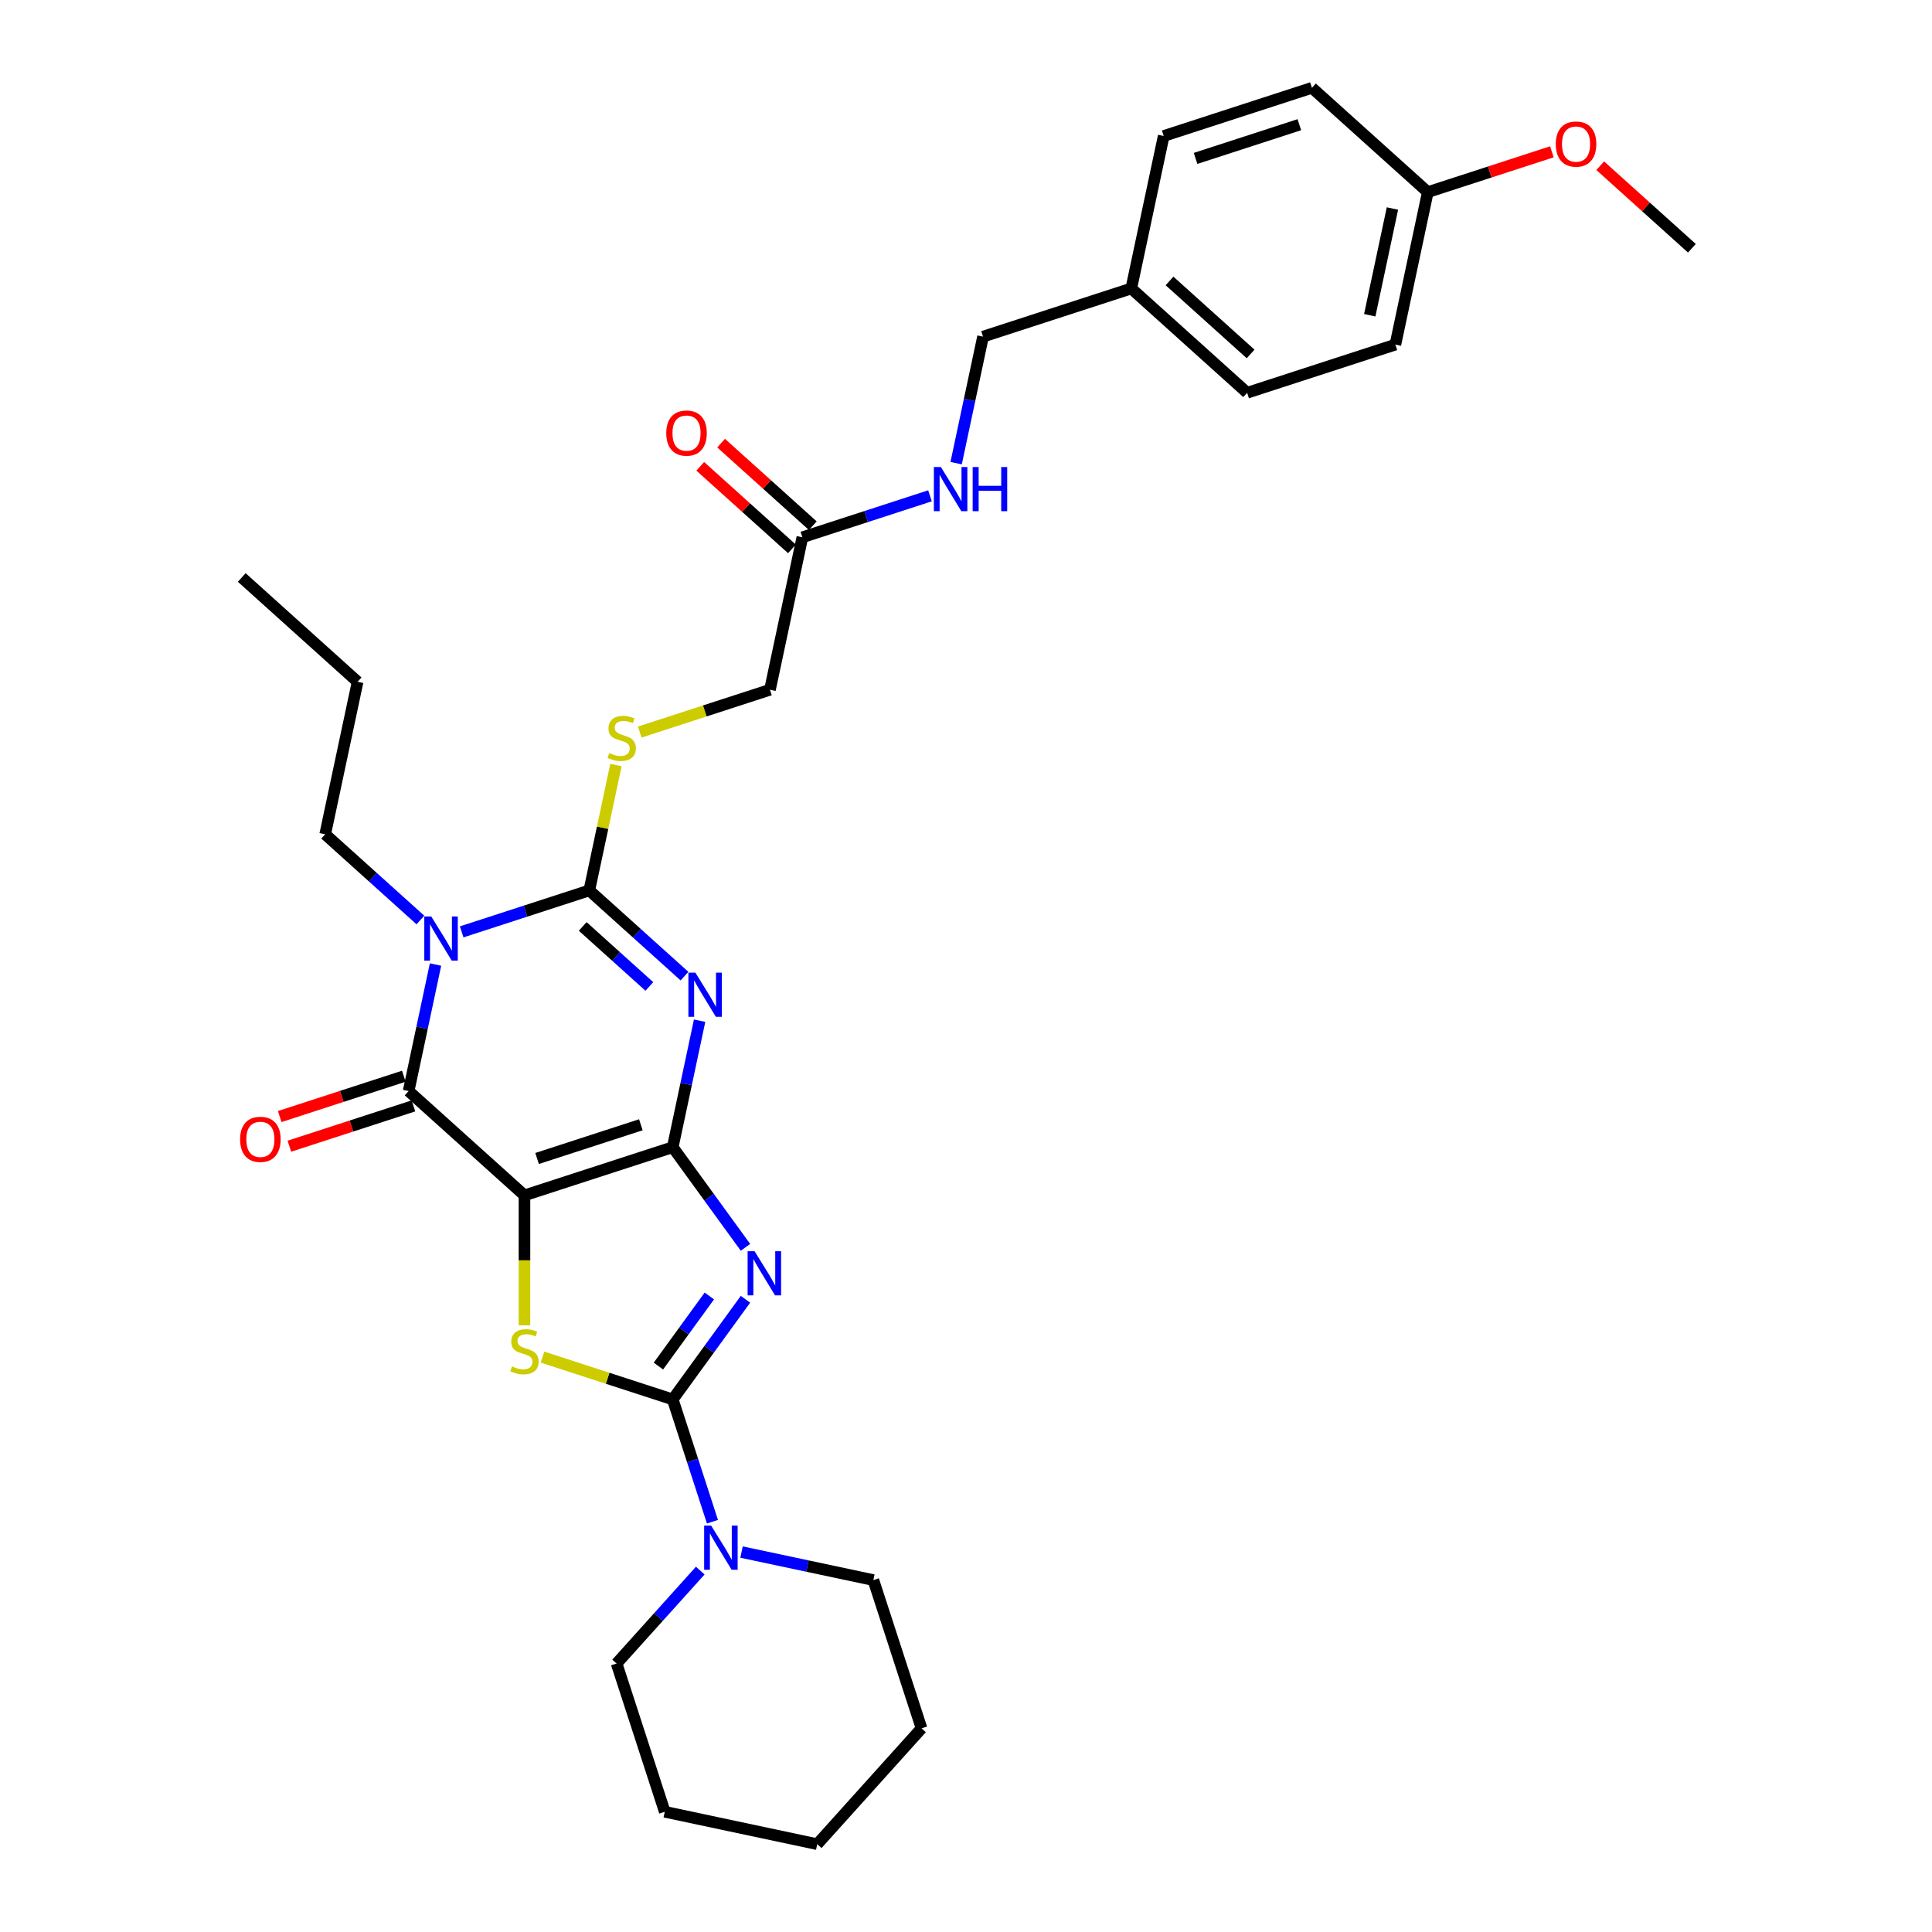 <?xml version='1.0' encoding='iso-8859-1'?>
<svg version='1.1' baseProfile='full'
              xmlns='http://www.w3.org/2000/svg'
                      xmlns:rdkit='http://www.rdkit.org/xml'
                      xmlns:xlink='http://www.w3.org/1999/xlink'
                  xml:space='preserve'
width='1000px' height='1000px' viewBox='0 0 1000 1000'>
<!-- END OF HEADER -->
<rect style='opacity:1.0;fill:#FFFFFF;stroke:none' width='1000' height='1000' x='0' y='0'> </rect>
<path class='bond-0' d='M 348.202,593.786 L 271.466,618.719' style='fill:none;fill-rule:evenodd;stroke:#000000;stroke-width:6px;stroke-linecap:butt;stroke-linejoin:miter;stroke-opacity:1' />
<path class='bond-0' d='M 331.705,582.178 L 277.99,599.632' style='fill:none;fill-rule:evenodd;stroke:#000000;stroke-width:6px;stroke-linecap:butt;stroke-linejoin:miter;stroke-opacity:1' />
<path class='bond-1' d='M 348.202,593.786 L 355.161,561.046' style='fill:none;fill-rule:evenodd;stroke:#000000;stroke-width:6px;stroke-linecap:butt;stroke-linejoin:miter;stroke-opacity:1' />
<path class='bond-1' d='M 355.161,561.046 L 362.12,528.306' style='fill:none;fill-rule:evenodd;stroke:#0000FF;stroke-width:6px;stroke-linecap:butt;stroke-linejoin:miter;stroke-opacity:1' />
<path class='bond-2' d='M 348.202,593.786 L 367.031,619.702' style='fill:none;fill-rule:evenodd;stroke:#000000;stroke-width:6px;stroke-linecap:butt;stroke-linejoin:miter;stroke-opacity:1' />
<path class='bond-2' d='M 367.031,619.702 L 385.861,645.619' style='fill:none;fill-rule:evenodd;stroke:#0000FF;stroke-width:6px;stroke-linecap:butt;stroke-linejoin:miter;stroke-opacity:1' />
<path class='bond-6' d='M 271.466,618.719 L 211.505,564.73' style='fill:none;fill-rule:evenodd;stroke:#000000;stroke-width:6px;stroke-linecap:butt;stroke-linejoin:miter;stroke-opacity:1' />
<path class='bond-7' d='M 271.466,618.719 L 271.466,652.356' style='fill:none;fill-rule:evenodd;stroke:#000000;stroke-width:6px;stroke-linecap:butt;stroke-linejoin:miter;stroke-opacity:1' />
<path class='bond-7' d='M 271.466,652.356 L 271.466,685.994' style='fill:none;fill-rule:evenodd;stroke:#CCCC00;stroke-width:6px;stroke-linecap:butt;stroke-linejoin:miter;stroke-opacity:1' />
<path class='bond-4' d='M 354.295,505.245 L 329.656,483.06' style='fill:none;fill-rule:evenodd;stroke:#0000FF;stroke-width:6px;stroke-linecap:butt;stroke-linejoin:miter;stroke-opacity:1' />
<path class='bond-4' d='M 329.656,483.06 L 305.016,460.875' style='fill:none;fill-rule:evenodd;stroke:#000000;stroke-width:6px;stroke-linecap:butt;stroke-linejoin:miter;stroke-opacity:1' />
<path class='bond-4' d='M 336.105,510.582 L 318.858,495.052' style='fill:none;fill-rule:evenodd;stroke:#0000FF;stroke-width:6px;stroke-linecap:butt;stroke-linejoin:miter;stroke-opacity:1' />
<path class='bond-4' d='M 318.858,495.052 L 301.61,479.522' style='fill:none;fill-rule:evenodd;stroke:#000000;stroke-width:6px;stroke-linecap:butt;stroke-linejoin:miter;stroke-opacity:1' />
<path class='bond-5' d='M 385.861,672.504 L 367.031,698.42' style='fill:none;fill-rule:evenodd;stroke:#0000FF;stroke-width:6px;stroke-linecap:butt;stroke-linejoin:miter;stroke-opacity:1' />
<path class='bond-5' d='M 367.031,698.42 L 348.202,724.337' style='fill:none;fill-rule:evenodd;stroke:#000000;stroke-width:6px;stroke-linecap:butt;stroke-linejoin:miter;stroke-opacity:1' />
<path class='bond-5' d='M 367.157,670.793 L 353.976,688.935' style='fill:none;fill-rule:evenodd;stroke:#0000FF;stroke-width:6px;stroke-linecap:butt;stroke-linejoin:miter;stroke-opacity:1' />
<path class='bond-5' d='M 353.976,688.935 L 340.796,707.077' style='fill:none;fill-rule:evenodd;stroke:#000000;stroke-width:6px;stroke-linecap:butt;stroke-linejoin:miter;stroke-opacity:1' />
<path class='bond-3' d='M 238.963,482.337 L 271.99,471.606' style='fill:none;fill-rule:evenodd;stroke:#0000FF;stroke-width:6px;stroke-linecap:butt;stroke-linejoin:miter;stroke-opacity:1' />
<path class='bond-3' d='M 271.99,471.606 L 305.016,460.875' style='fill:none;fill-rule:evenodd;stroke:#000000;stroke-width:6px;stroke-linecap:butt;stroke-linejoin:miter;stroke-opacity:1' />
<path class='bond-14' d='M 217.598,476.189 L 192.959,454.004' style='fill:none;fill-rule:evenodd;stroke:#0000FF;stroke-width:6px;stroke-linecap:butt;stroke-linejoin:miter;stroke-opacity:1' />
<path class='bond-14' d='M 192.959,454.004 L 168.32,431.819' style='fill:none;fill-rule:evenodd;stroke:#000000;stroke-width:6px;stroke-linecap:butt;stroke-linejoin:miter;stroke-opacity:1' />
<path class='bond-33' d='M 225.423,499.25 L 218.464,531.99' style='fill:none;fill-rule:evenodd;stroke:#0000FF;stroke-width:6px;stroke-linecap:butt;stroke-linejoin:miter;stroke-opacity:1' />
<path class='bond-33' d='M 218.464,531.99 L 211.505,564.73' style='fill:none;fill-rule:evenodd;stroke:#000000;stroke-width:6px;stroke-linecap:butt;stroke-linejoin:miter;stroke-opacity:1' />
<path class='bond-9' d='M 305.016,460.875 L 311.914,428.425' style='fill:none;fill-rule:evenodd;stroke:#000000;stroke-width:6px;stroke-linecap:butt;stroke-linejoin:miter;stroke-opacity:1' />
<path class='bond-9' d='M 311.914,428.425 L 318.811,395.976' style='fill:none;fill-rule:evenodd;stroke:#CCCC00;stroke-width:6px;stroke-linecap:butt;stroke-linejoin:miter;stroke-opacity:1' />
<path class='bond-8' d='M 348.202,724.337 L 358.485,755.984' style='fill:none;fill-rule:evenodd;stroke:#000000;stroke-width:6px;stroke-linecap:butt;stroke-linejoin:miter;stroke-opacity:1' />
<path class='bond-8' d='M 358.485,755.984 L 368.767,787.631' style='fill:none;fill-rule:evenodd;stroke:#0000FF;stroke-width:6px;stroke-linecap:butt;stroke-linejoin:miter;stroke-opacity:1' />
<path class='bond-32' d='M 348.202,724.337 L 314.505,713.388' style='fill:none;fill-rule:evenodd;stroke:#000000;stroke-width:6px;stroke-linecap:butt;stroke-linejoin:miter;stroke-opacity:1' />
<path class='bond-32' d='M 314.505,713.388 L 280.809,702.44' style='fill:none;fill-rule:evenodd;stroke:#CCCC00;stroke-width:6px;stroke-linecap:butt;stroke-linejoin:miter;stroke-opacity:1' />
<path class='bond-11' d='M 209.012,557.056 L 176.897,567.491' style='fill:none;fill-rule:evenodd;stroke:#000000;stroke-width:6px;stroke-linecap:butt;stroke-linejoin:miter;stroke-opacity:1' />
<path class='bond-11' d='M 176.897,567.491 L 144.782,577.926' style='fill:none;fill-rule:evenodd;stroke:#FF0000;stroke-width:6px;stroke-linecap:butt;stroke-linejoin:miter;stroke-opacity:1' />
<path class='bond-11' d='M 213.998,572.404 L 181.883,582.838' style='fill:none;fill-rule:evenodd;stroke:#000000;stroke-width:6px;stroke-linecap:butt;stroke-linejoin:miter;stroke-opacity:1' />
<path class='bond-11' d='M 181.883,582.838 L 149.768,593.273' style='fill:none;fill-rule:evenodd;stroke:#FF0000;stroke-width:6px;stroke-linecap:butt;stroke-linejoin:miter;stroke-opacity:1' />
<path class='bond-23' d='M 362.452,812.938 L 340.799,836.986' style='fill:none;fill-rule:evenodd;stroke:#0000FF;stroke-width:6px;stroke-linecap:butt;stroke-linejoin:miter;stroke-opacity:1' />
<path class='bond-23' d='M 340.799,836.986 L 319.146,861.034' style='fill:none;fill-rule:evenodd;stroke:#000000;stroke-width:6px;stroke-linecap:butt;stroke-linejoin:miter;stroke-opacity:1' />
<path class='bond-24' d='M 383.818,803.344 L 417.937,810.596' style='fill:none;fill-rule:evenodd;stroke:#0000FF;stroke-width:6px;stroke-linecap:butt;stroke-linejoin:miter;stroke-opacity:1' />
<path class='bond-24' d='M 417.937,810.596 L 452.057,817.849' style='fill:none;fill-rule:evenodd;stroke:#000000;stroke-width:6px;stroke-linecap:butt;stroke-linejoin:miter;stroke-opacity:1' />
<path class='bond-15' d='M 331.135,378.917 L 364.832,367.968' style='fill:none;fill-rule:evenodd;stroke:#CCCC00;stroke-width:6px;stroke-linecap:butt;stroke-linejoin:miter;stroke-opacity:1' />
<path class='bond-15' d='M 364.832,367.968 L 398.528,357.02' style='fill:none;fill-rule:evenodd;stroke:#000000;stroke-width:6px;stroke-linecap:butt;stroke-linejoin:miter;stroke-opacity:1' />
<path class='bond-10' d='M 415.303,278.098 L 398.528,357.02' style='fill:none;fill-rule:evenodd;stroke:#000000;stroke-width:6px;stroke-linecap:butt;stroke-linejoin:miter;stroke-opacity:1' />
<path class='bond-12' d='M 415.303,278.098 L 448.33,267.367' style='fill:none;fill-rule:evenodd;stroke:#000000;stroke-width:6px;stroke-linecap:butt;stroke-linejoin:miter;stroke-opacity:1' />
<path class='bond-12' d='M 448.33,267.367 L 481.357,256.636' style='fill:none;fill-rule:evenodd;stroke:#0000FF;stroke-width:6px;stroke-linecap:butt;stroke-linejoin:miter;stroke-opacity:1' />
<path class='bond-13' d='M 420.702,272.102 L 396.975,250.738' style='fill:none;fill-rule:evenodd;stroke:#000000;stroke-width:6px;stroke-linecap:butt;stroke-linejoin:miter;stroke-opacity:1' />
<path class='bond-13' d='M 396.975,250.738 L 373.248,229.373' style='fill:none;fill-rule:evenodd;stroke:#FF0000;stroke-width:6px;stroke-linecap:butt;stroke-linejoin:miter;stroke-opacity:1' />
<path class='bond-13' d='M 409.905,284.094 L 386.177,262.73' style='fill:none;fill-rule:evenodd;stroke:#000000;stroke-width:6px;stroke-linecap:butt;stroke-linejoin:miter;stroke-opacity:1' />
<path class='bond-13' d='M 386.177,262.73 L 362.45,241.366' style='fill:none;fill-rule:evenodd;stroke:#FF0000;stroke-width:6px;stroke-linecap:butt;stroke-linejoin:miter;stroke-opacity:1' />
<path class='bond-16' d='M 494.897,239.723 L 501.856,206.983' style='fill:none;fill-rule:evenodd;stroke:#0000FF;stroke-width:6px;stroke-linecap:butt;stroke-linejoin:miter;stroke-opacity:1' />
<path class='bond-16' d='M 501.856,206.983 L 508.815,174.243' style='fill:none;fill-rule:evenodd;stroke:#000000;stroke-width:6px;stroke-linecap:butt;stroke-linejoin:miter;stroke-opacity:1' />
<path class='bond-27' d='M 168.32,431.819 L 185.095,352.897' style='fill:none;fill-rule:evenodd;stroke:#000000;stroke-width:6px;stroke-linecap:butt;stroke-linejoin:miter;stroke-opacity:1' />
<path class='bond-17' d='M 508.815,174.243 L 585.551,149.31' style='fill:none;fill-rule:evenodd;stroke:#000000;stroke-width:6px;stroke-linecap:butt;stroke-linejoin:miter;stroke-opacity:1' />
<path class='bond-19' d='M 585.551,149.31 L 602.326,70.388' style='fill:none;fill-rule:evenodd;stroke:#000000;stroke-width:6px;stroke-linecap:butt;stroke-linejoin:miter;stroke-opacity:1' />
<path class='bond-20' d='M 585.551,149.31 L 645.512,203.299' style='fill:none;fill-rule:evenodd;stroke:#000000;stroke-width:6px;stroke-linecap:butt;stroke-linejoin:miter;stroke-opacity:1' />
<path class='bond-20' d='M 605.343,145.416 L 647.315,183.208' style='fill:none;fill-rule:evenodd;stroke:#000000;stroke-width:6px;stroke-linecap:butt;stroke-linejoin:miter;stroke-opacity:1' />
<path class='bond-18' d='M 739.023,99.443 L 722.248,178.365' style='fill:none;fill-rule:evenodd;stroke:#000000;stroke-width:6px;stroke-linecap:butt;stroke-linejoin:miter;stroke-opacity:1' />
<path class='bond-18' d='M 720.723,107.927 L 708.98,163.172' style='fill:none;fill-rule:evenodd;stroke:#000000;stroke-width:6px;stroke-linecap:butt;stroke-linejoin:miter;stroke-opacity:1' />
<path class='bond-25' d='M 739.023,99.443 L 771.138,89.009' style='fill:none;fill-rule:evenodd;stroke:#000000;stroke-width:6px;stroke-linecap:butt;stroke-linejoin:miter;stroke-opacity:1' />
<path class='bond-25' d='M 771.138,89.009 L 803.253,78.574' style='fill:none;fill-rule:evenodd;stroke:#FF0000;stroke-width:6px;stroke-linecap:butt;stroke-linejoin:miter;stroke-opacity:1' />
<path class='bond-35' d='M 739.023,99.443 L 679.063,45.455' style='fill:none;fill-rule:evenodd;stroke:#000000;stroke-width:6px;stroke-linecap:butt;stroke-linejoin:miter;stroke-opacity:1' />
<path class='bond-22' d='M 602.326,70.388 L 679.063,45.455' style='fill:none;fill-rule:evenodd;stroke:#000000;stroke-width:6px;stroke-linecap:butt;stroke-linejoin:miter;stroke-opacity:1' />
<path class='bond-22' d='M 618.823,81.995 L 672.539,64.542' style='fill:none;fill-rule:evenodd;stroke:#000000;stroke-width:6px;stroke-linecap:butt;stroke-linejoin:miter;stroke-opacity:1' />
<path class='bond-21' d='M 645.512,203.299 L 722.248,178.365' style='fill:none;fill-rule:evenodd;stroke:#000000;stroke-width:6px;stroke-linecap:butt;stroke-linejoin:miter;stroke-opacity:1' />
<path class='bond-28' d='M 319.146,861.034 L 344.079,937.77' style='fill:none;fill-rule:evenodd;stroke:#000000;stroke-width:6px;stroke-linecap:butt;stroke-linejoin:miter;stroke-opacity:1' />
<path class='bond-29' d='M 452.057,817.849 L 476.99,894.585' style='fill:none;fill-rule:evenodd;stroke:#000000;stroke-width:6px;stroke-linecap:butt;stroke-linejoin:miter;stroke-opacity:1' />
<path class='bond-26' d='M 828.266,85.771 L 851.993,107.135' style='fill:none;fill-rule:evenodd;stroke:#FF0000;stroke-width:6px;stroke-linecap:butt;stroke-linejoin:miter;stroke-opacity:1' />
<path class='bond-26' d='M 851.993,107.135 L 875.72,128.499' style='fill:none;fill-rule:evenodd;stroke:#000000;stroke-width:6px;stroke-linecap:butt;stroke-linejoin:miter;stroke-opacity:1' />
<path class='bond-30' d='M 185.095,352.897 L 125.134,298.908' style='fill:none;fill-rule:evenodd;stroke:#000000;stroke-width:6px;stroke-linecap:butt;stroke-linejoin:miter;stroke-opacity:1' />
<path class='bond-34' d='M 344.079,937.77 L 423.001,954.545' style='fill:none;fill-rule:evenodd;stroke:#000000;stroke-width:6px;stroke-linecap:butt;stroke-linejoin:miter;stroke-opacity:1' />
<path class='bond-31' d='M 476.99,894.585 L 423.001,954.545' style='fill:none;fill-rule:evenodd;stroke:#000000;stroke-width:6px;stroke-linecap:butt;stroke-linejoin:miter;stroke-opacity:1' />
<path  class='atom-2' d='M 359.926 503.439
L 367.414 515.541
Q 368.156 516.736, 369.35 518.898
Q 370.545 521.06, 370.609 521.189
L 370.609 503.439
L 373.643 503.439
L 373.643 526.289
L 370.512 526.289
L 362.476 513.056
Q 361.54 511.507, 360.54 509.732
Q 359.571 507.957, 359.281 507.408
L 359.281 526.289
L 356.312 526.289
L 356.312 503.439
L 359.926 503.439
' fill='#0000FF'/>
<path  class='atom-3' d='M 390.577 647.636
L 398.064 659.739
Q 398.806 660.933, 400.001 663.096
Q 401.195 665.258, 401.259 665.387
L 401.259 647.636
L 404.293 647.636
L 404.293 670.486
L 401.162 670.486
L 393.126 657.254
Q 392.19 655.705, 391.19 653.93
Q 390.221 652.155, 389.931 651.606
L 389.931 670.486
L 386.962 670.486
L 386.962 647.636
L 390.577 647.636
' fill='#0000FF'/>
<path  class='atom-4' d='M 223.229 474.383
L 230.717 486.486
Q 231.459 487.68, 232.653 489.842
Q 233.848 492.005, 233.912 492.134
L 233.912 474.383
L 236.946 474.383
L 236.946 497.233
L 233.815 497.233
L 225.779 484.001
Q 224.843 482.451, 223.843 480.676
Q 222.874 478.901, 222.584 478.353
L 222.584 497.233
L 219.615 497.233
L 219.615 474.383
L 223.229 474.383
' fill='#0000FF'/>
<path  class='atom-8' d='M 265.011 707.247
Q 265.269 707.343, 266.334 707.795
Q 267.399 708.247, 268.561 708.538
Q 269.755 708.796, 270.917 708.796
Q 273.079 708.796, 274.338 707.763
Q 275.597 706.698, 275.597 704.858
Q 275.597 703.6, 274.951 702.825
Q 274.338 702.05, 273.37 701.631
Q 272.402 701.211, 270.788 700.727
Q 268.755 700.114, 267.528 699.533
Q 266.334 698.952, 265.463 697.726
Q 264.624 696.499, 264.624 694.434
Q 264.624 691.561, 266.56 689.786
Q 268.529 688.011, 272.402 688.011
Q 275.048 688.011, 278.05 689.27
L 277.307 691.755
Q 274.564 690.625, 272.498 690.625
Q 270.272 690.625, 269.045 691.561
Q 267.819 692.465, 267.851 694.046
Q 267.851 695.273, 268.464 696.015
Q 269.11 696.757, 270.013 697.177
Q 270.949 697.597, 272.498 698.081
Q 274.564 698.726, 275.79 699.372
Q 277.017 700.017, 277.888 701.34
Q 278.792 702.631, 278.792 704.858
Q 278.792 708.021, 276.662 709.732
Q 274.564 711.41, 271.046 711.41
Q 269.013 711.41, 267.464 710.958
Q 265.947 710.539, 264.14 709.796
L 265.011 707.247
' fill='#CCCC00'/>
<path  class='atom-9' d='M 368.084 789.648
L 375.572 801.751
Q 376.314 802.945, 377.508 805.107
Q 378.702 807.27, 378.767 807.399
L 378.767 789.648
L 381.801 789.648
L 381.801 812.498
L 378.67 812.498
L 370.634 799.266
Q 369.698 797.717, 368.697 795.942
Q 367.729 794.167, 367.439 793.618
L 367.439 812.498
L 364.469 812.498
L 364.469 789.648
L 368.084 789.648
' fill='#0000FF'/>
<path  class='atom-10' d='M 315.337 389.795
Q 315.595 389.892, 316.66 390.344
Q 317.725 390.796, 318.887 391.086
Q 320.081 391.345, 321.243 391.345
Q 323.406 391.345, 324.664 390.312
Q 325.923 389.247, 325.923 387.407
Q 325.923 386.148, 325.277 385.374
Q 324.664 384.599, 323.696 384.18
Q 322.728 383.76, 321.114 383.276
Q 319.081 382.663, 317.854 382.082
Q 316.66 381.501, 315.789 380.275
Q 314.95 379.048, 314.95 376.983
Q 314.95 374.11, 316.886 372.335
Q 318.855 370.56, 322.728 370.56
Q 325.374 370.56, 328.376 371.819
L 327.633 374.304
Q 324.89 373.174, 322.825 373.174
Q 320.598 373.174, 319.371 374.11
Q 318.145 375.014, 318.177 376.595
Q 318.177 377.822, 318.79 378.564
Q 319.436 379.306, 320.34 379.726
Q 321.275 380.145, 322.825 380.63
Q 324.89 381.275, 326.117 381.921
Q 327.343 382.566, 328.214 383.889
Q 329.118 385.18, 329.118 387.407
Q 329.118 390.57, 326.988 392.281
Q 324.89 393.959, 321.372 393.959
Q 319.339 393.959, 317.79 393.507
Q 316.273 393.087, 314.466 392.345
L 315.337 389.795
' fill='#CCCC00'/>
<path  class='atom-12' d='M 124.28 589.728
Q 124.28 584.241, 126.991 581.175
Q 129.702 578.109, 134.769 578.109
Q 139.836 578.109, 142.547 581.175
Q 145.258 584.241, 145.258 589.728
Q 145.258 595.279, 142.515 598.442
Q 139.771 601.572, 134.769 601.572
Q 129.734 601.572, 126.991 598.442
Q 124.28 595.311, 124.28 589.728
M 134.769 598.99
Q 138.254 598.99, 140.126 596.666
Q 142.03 594.31, 142.03 589.728
Q 142.03 585.241, 140.126 582.982
Q 138.254 580.691, 134.769 580.691
Q 131.283 580.691, 129.379 582.95
Q 127.507 585.209, 127.507 589.728
Q 127.507 594.343, 129.379 596.666
Q 131.283 598.99, 134.769 598.99
' fill='#FF0000'/>
<path  class='atom-13' d='M 486.989 241.74
L 494.476 253.842
Q 495.219 255.037, 496.413 257.199
Q 497.607 259.361, 497.671 259.49
L 497.671 241.74
L 500.705 241.74
L 500.705 264.59
L 497.575 264.59
L 489.538 251.357
Q 488.602 249.808, 487.602 248.033
Q 486.634 246.258, 486.343 245.709
L 486.343 264.59
L 483.374 264.59
L 483.374 241.74
L 486.989 241.74
' fill='#0000FF'/>
<path  class='atom-13' d='M 503.448 241.74
L 506.547 241.74
L 506.547 251.454
L 518.23 251.454
L 518.23 241.74
L 521.328 241.74
L 521.328 264.59
L 518.23 264.59
L 518.23 254.036
L 506.547 254.036
L 506.547 264.59
L 503.448 264.59
L 503.448 241.74
' fill='#0000FF'/>
<path  class='atom-14' d='M 344.854 224.173
Q 344.854 218.687, 347.565 215.621
Q 350.276 212.555, 355.343 212.555
Q 360.41 212.555, 363.121 215.621
Q 365.832 218.687, 365.832 224.173
Q 365.832 229.725, 363.088 232.887
Q 360.345 236.018, 355.343 236.018
Q 350.308 236.018, 347.565 232.887
Q 344.854 229.757, 344.854 224.173
M 355.343 233.436
Q 358.828 233.436, 360.7 231.112
Q 362.604 228.756, 362.604 224.173
Q 362.604 219.687, 360.7 217.428
Q 358.828 215.137, 355.343 215.137
Q 351.857 215.137, 349.953 217.396
Q 348.081 219.655, 348.081 224.173
Q 348.081 228.789, 349.953 231.112
Q 351.857 233.436, 355.343 233.436
' fill='#FF0000'/>
<path  class='atom-26' d='M 805.27 74.575
Q 805.27 69.088, 807.981 66.022
Q 810.692 62.956, 815.759 62.956
Q 820.827 62.956, 823.538 66.022
Q 826.249 69.088, 826.249 74.575
Q 826.249 80.126, 823.505 83.289
Q 820.762 86.419, 815.759 86.419
Q 810.725 86.419, 807.981 83.289
Q 805.27 80.158, 805.27 74.575
M 815.759 83.838
Q 819.245 83.838, 821.117 81.514
Q 823.021 79.158, 823.021 74.575
Q 823.021 70.089, 821.117 67.83
Q 819.245 65.538, 815.759 65.538
Q 812.274 65.538, 810.37 67.797
Q 808.498 70.056, 808.498 74.575
Q 808.498 79.19, 810.37 81.514
Q 812.274 83.838, 815.759 83.838
' fill='#FF0000'/>
</svg>
